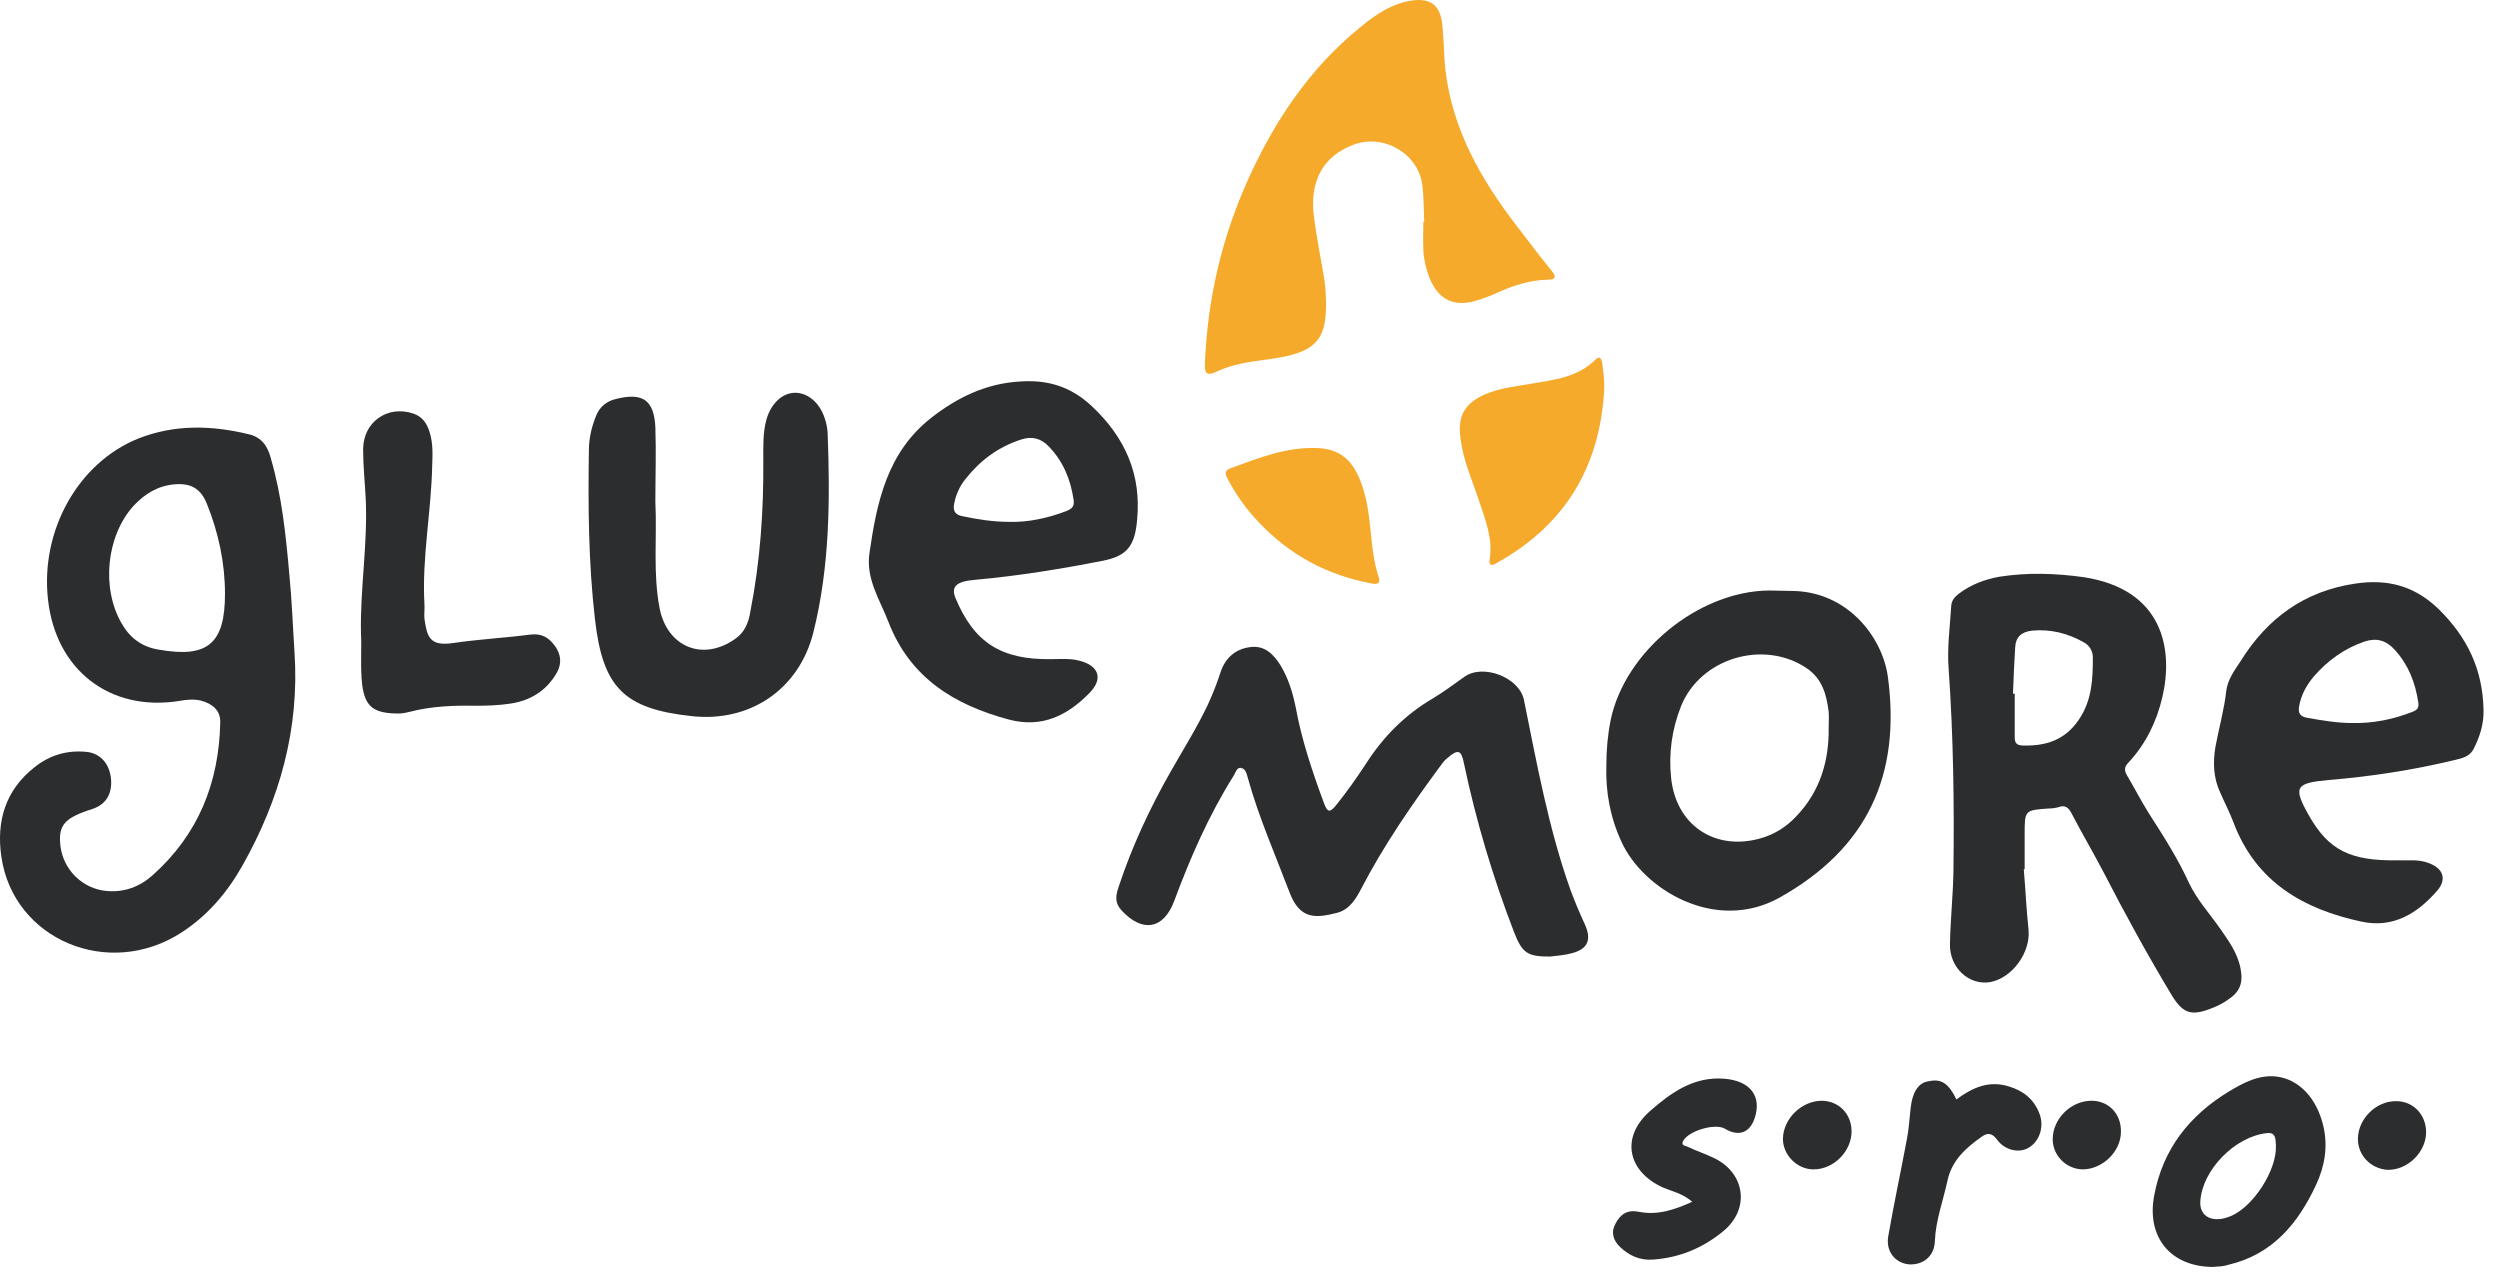 <svg width="151" height="77" viewBox="0 0 151 77" fill="none" xmlns="http://www.w3.org/2000/svg">
<path d="M17.787 39.369C18.1 44.01 16.901 48.286 14.632 52.301C13.72 53.918 12.52 55.326 10.93 56.343C6.55 59.159 0.813 56.76 0.083 51.754C-0.229 49.616 0.318 47.738 2.065 46.357C3.004 45.6 4.073 45.288 5.272 45.418C6.08 45.522 6.628 46.148 6.706 47.06C6.784 47.947 6.393 48.599 5.585 48.86C3.864 49.407 3.499 49.85 3.655 51.128C3.838 52.562 5.011 53.683 6.419 53.813C7.514 53.918 8.453 53.553 9.235 52.849C11.973 50.398 13.224 47.295 13.303 43.645C13.329 42.889 12.807 42.498 12.129 42.315C11.686 42.211 11.243 42.263 10.8 42.341C6.628 42.993 3.369 40.464 2.899 36.214C2.43 32.042 4.724 27.949 8.349 26.489C10.539 25.628 12.755 25.68 15.023 26.228C15.806 26.41 16.171 26.958 16.353 27.662C17.031 29.983 17.266 32.329 17.474 34.676C17.631 36.24 17.683 37.804 17.787 39.369ZM13.589 35.875C13.589 33.998 13.198 32.173 12.494 30.426C12.129 29.513 11.53 29.174 10.565 29.252C9.548 29.331 8.74 29.826 8.062 30.556C6.419 32.381 6.106 35.536 7.358 37.674C7.853 38.535 8.583 39.082 9.6 39.239C12.546 39.76 13.589 38.873 13.589 35.875Z" fill="#2C2D2E"/>
<path d="M122.237 52.51C122.341 53.735 122.393 54.935 122.524 56.16C122.654 57.516 121.559 59.054 120.229 59.315C118.951 59.55 117.726 58.455 117.778 56.994C117.804 55.56 117.961 54.126 117.987 52.666C118.039 48.599 117.987 44.505 117.7 40.438C117.596 39.134 117.778 37.857 117.856 36.579C117.882 36.24 118.091 36.032 118.326 35.849C119.056 35.301 119.89 34.989 120.777 34.832C122.471 34.571 124.14 34.623 125.835 34.858C130.658 35.588 131.284 39.212 130.606 42.107C130.267 43.567 129.615 44.922 128.573 46.044C128.312 46.304 128.286 46.513 128.468 46.826C128.912 47.582 129.303 48.338 129.772 49.094C130.658 50.476 131.545 51.858 132.223 53.344C132.692 54.335 133.448 55.169 134.074 56.056C134.596 56.812 135.143 57.542 135.326 58.481C135.508 59.419 135.273 59.941 134.491 60.436C134.257 60.593 134.022 60.723 133.761 60.827C132.405 61.401 131.884 61.27 131.18 60.123C129.72 57.698 128.364 55.221 127.06 52.692C126.435 51.493 125.757 50.346 125.131 49.146C124.948 48.781 124.74 48.599 124.323 48.755C124.14 48.807 123.931 48.834 123.723 48.834C122.289 48.938 122.289 48.938 122.289 50.398C122.289 51.102 122.289 51.78 122.289 52.484C122.263 52.51 122.263 52.51 122.237 52.51ZM121.585 41.898C121.611 41.898 121.663 41.898 121.689 41.898C121.689 42.758 121.689 43.645 121.689 44.505C121.689 44.844 121.767 45.001 122.132 45.027C123.54 45.079 124.714 44.714 125.548 43.488C126.356 42.315 126.408 41.038 126.408 39.708C126.408 39.317 126.2 38.978 125.861 38.795C124.896 38.248 123.853 37.987 122.732 38.091C122.08 38.169 121.741 38.482 121.715 39.134C121.663 40.047 121.611 40.985 121.585 41.898Z" fill="#2C2D2E"/>
<path d="M93.609 57.777C92.253 57.777 91.94 57.568 91.445 56.291C90.167 52.979 89.15 49.564 88.42 46.096C88.264 45.288 88.055 45.236 87.429 45.783C87.299 45.887 87.169 46.018 87.064 46.174C85.291 48.573 83.597 51.024 82.215 53.683C81.876 54.335 81.485 54.961 80.728 55.143C79.477 55.456 78.512 55.56 77.886 53.892C77.026 51.623 76.035 49.381 75.383 47.035C75.305 46.774 75.253 46.435 74.966 46.383C74.68 46.331 74.627 46.696 74.497 46.878C73.011 49.251 71.89 51.806 70.925 54.413C70.273 56.16 68.969 56.343 67.718 54.961C67.301 54.492 67.405 54.048 67.561 53.579C68.37 51.128 69.439 48.834 70.716 46.591C71.472 45.261 72.307 43.932 72.959 42.55C73.246 41.924 73.506 41.272 73.715 40.62C74.002 39.734 74.627 39.186 75.54 39.082C76.4 38.978 76.922 39.525 77.339 40.177C77.808 40.959 78.069 41.794 78.252 42.68C78.617 44.688 79.268 46.617 79.972 48.521C80.207 49.172 80.39 49.016 80.728 48.599C81.354 47.817 81.928 47.008 82.475 46.174C83.518 44.532 84.848 43.176 86.543 42.185C87.195 41.794 87.82 41.325 88.446 40.881C89.567 40.073 91.757 40.907 92.044 42.263C92.827 46.122 93.531 50.033 94.86 53.761C95.121 54.465 95.408 55.143 95.721 55.821C96.138 56.734 95.929 57.307 94.965 57.568C94.495 57.699 94.052 57.725 93.609 57.777Z" fill="#2C2D2E"/>
<path d="M86.021 13.4C85.995 12.67 85.995 11.966 85.917 11.236C85.709 9.306 83.597 8.055 81.771 8.733C79.92 9.411 79.06 10.949 79.373 13.165C79.529 14.365 79.764 15.564 79.972 16.763C79.998 16.972 80.025 17.154 80.051 17.363C80.285 20.544 79.659 21.3 76.505 21.717C75.462 21.848 74.419 22.004 73.48 22.447C72.88 22.734 72.75 22.552 72.776 21.952C72.933 18.067 73.793 14.365 75.383 10.845C76.974 7.325 79.086 4.144 82.136 1.667C83.075 0.885 84.092 0.181 85.344 0.024C86.36 -0.106 86.934 0.285 87.09 1.302C87.221 2.267 87.195 3.231 87.299 4.196C87.716 7.794 89.437 10.819 91.601 13.634C92.305 14.547 92.983 15.46 93.713 16.346C94 16.711 94 16.894 93.478 16.894C92.409 16.92 91.419 17.233 90.454 17.676C90.037 17.858 89.593 18.041 89.124 18.171C87.768 18.562 86.856 18.067 86.334 16.763C86.126 16.216 85.995 15.668 85.969 15.095C85.943 14.521 85.969 13.947 85.969 13.374C85.943 13.4 85.995 13.4 86.021 13.4Z" fill="#F6AA2C"/>
<path d="M63.52 39.812C64.015 39.812 64.589 39.76 65.136 39.891C66.362 40.177 66.675 40.986 65.788 41.872C64.459 43.228 62.92 43.984 60.939 43.462C57.627 42.576 54.968 40.933 53.664 37.57C53.143 36.214 52.282 34.963 52.517 33.398C52.96 30.322 53.586 27.323 56.245 25.237C57.81 24.012 59.531 23.177 61.538 23.047C63.207 22.917 64.641 23.308 65.945 24.533C67.978 26.437 68.943 28.679 68.682 31.39C68.552 32.955 68.083 33.581 66.623 33.867C64.094 34.363 61.538 34.78 58.957 35.015C58.696 35.041 58.41 35.067 58.149 35.145C57.653 35.301 57.497 35.588 57.706 36.11C58.827 38.795 60.443 39.864 63.52 39.812ZM61.017 31.521C62.06 31.547 63.259 31.312 64.406 30.869C64.719 30.739 64.902 30.608 64.85 30.217C64.667 28.966 64.224 27.871 63.337 26.958C62.894 26.489 62.347 26.332 61.695 26.541C60.313 26.984 59.218 27.792 58.331 28.914C57.966 29.357 57.732 29.878 57.627 30.452C57.549 30.869 57.706 31.104 58.149 31.182C59.035 31.364 59.922 31.521 61.017 31.521Z" fill="#2C2D2E"/>
<path d="M144.843 51.962C145.39 51.989 146.042 51.884 146.668 52.119C147.554 52.432 147.815 53.084 147.215 53.788C146.016 55.169 144.556 56.082 142.626 55.665C139.106 54.909 136.264 53.266 134.909 49.694C134.674 49.068 134.361 48.469 134.1 47.869C133.683 46.983 133.657 46.044 133.813 45.105C134.022 43.984 134.335 42.889 134.465 41.742C134.544 41.064 134.961 40.49 135.326 39.943C136.942 37.335 139.211 35.693 142.261 35.249C144.165 34.963 145.807 35.354 147.293 36.788C149.04 38.509 149.953 40.438 150.005 42.863C150.031 43.749 149.77 44.532 149.379 45.288C149.119 45.731 148.649 45.809 148.232 45.913C145.729 46.513 143.2 46.904 140.645 47.113C138.637 47.295 138.481 47.53 139.471 49.277C140.645 51.337 141.948 52.015 144.843 51.962ZM142.079 43.671C143.304 43.697 144.504 43.463 145.651 43.019C145.912 42.915 146.12 42.837 146.068 42.446C145.885 41.22 145.468 40.151 144.634 39.239C144.139 38.691 143.565 38.509 142.835 38.743C141.609 39.16 140.593 39.891 139.758 40.855C139.315 41.377 139.002 41.95 138.872 42.628C138.793 43.045 138.898 43.28 139.367 43.358C140.254 43.515 141.166 43.671 142.079 43.671Z" fill="#2C2D2E"/>
<path d="M97.024 46.226C97.024 45.314 97.102 44.401 97.285 43.489C98.145 39.343 102.578 35.719 106.828 35.666C107.297 35.666 107.766 35.693 108.235 35.693C111.573 35.719 113.685 38.456 114.024 40.855C114.832 46.8 112.798 51.232 107.505 54.205C103.594 56.395 99.214 53.683 97.937 50.841C97.259 49.381 96.972 47.843 97.024 46.226ZM110.452 43.958C110.452 43.645 110.478 43.306 110.452 42.993C110.321 41.976 110.087 41.012 109.122 40.36C106.541 38.613 102.708 39.734 101.535 42.654C100.987 44.036 100.778 45.496 100.935 46.982C101.222 49.798 103.516 51.389 106.254 50.659C107.14 50.424 107.897 49.955 108.522 49.277C109.93 47.791 110.478 45.965 110.452 43.958Z" fill="#2C2D2E"/>
<path d="M39.584 30.295C39.689 32.459 39.428 34.624 39.845 36.762C40.315 39.082 42.453 39.969 44.408 38.587C44.982 38.196 45.216 37.596 45.321 36.944C45.92 33.894 46.129 30.843 46.103 27.74C46.103 26.958 46.077 26.15 46.285 25.368C46.546 24.403 47.224 23.751 47.98 23.725C48.762 23.699 49.492 24.299 49.805 25.237C49.91 25.524 49.962 25.811 49.988 26.124C50.144 30.191 50.118 34.233 49.127 38.196C48.267 41.637 45.294 43.645 41.775 43.254C37.655 42.811 36.404 41.507 35.934 37.387C35.543 33.998 35.517 30.582 35.569 27.193C35.569 26.489 35.726 25.811 35.986 25.159C36.195 24.585 36.638 24.22 37.238 24.09C38.828 23.699 39.506 24.168 39.584 25.811C39.637 27.297 39.584 28.809 39.584 30.295Z" fill="#2C2D2E"/>
<path d="M21.802 38.222C21.75 35.51 22.22 32.825 22.089 30.113C22.037 29.122 21.933 28.131 21.933 27.141C21.933 25.498 23.393 24.455 24.957 24.977C25.505 25.159 25.792 25.576 25.948 26.098C26.157 26.75 26.131 27.427 26.105 28.105C26.052 30.895 25.479 33.685 25.635 36.475C25.661 36.762 25.609 37.075 25.635 37.361C25.792 38.456 25.948 39.03 27.304 38.848C28.868 38.613 30.459 38.535 32.049 38.326C32.727 38.248 33.144 38.509 33.509 39.004C33.874 39.499 33.953 40.047 33.64 40.62C33.014 41.716 32.049 42.315 30.824 42.498C30.146 42.602 29.442 42.628 28.738 42.628C27.382 42.602 26.052 42.654 24.749 42.993C24.54 43.045 24.305 43.097 24.097 43.097C22.585 43.097 22.063 42.706 21.881 41.403C21.75 40.308 21.855 39.265 21.802 38.222Z" fill="#2C2D2E"/>
<path d="M133.631 76.523C131.102 76.498 129.642 74.725 130.111 72.221C130.633 69.379 132.275 67.346 134.648 65.912C135.482 65.416 136.421 64.895 137.516 65.025C138.898 65.208 139.941 66.355 140.332 68.024C140.619 69.275 140.41 70.448 139.889 71.57C138.793 73.916 137.255 75.767 134.596 76.393C134.283 76.498 133.97 76.498 133.631 76.523ZM132.901 72.534C132.823 73.499 133.657 73.916 134.752 73.447C136.108 72.873 137.542 70.657 137.464 69.171C137.438 68.858 137.49 68.363 136.916 68.441C134.987 68.649 133.031 70.657 132.901 72.534Z" fill="#2C2D2E"/>
<path d="M96.894 23.542C96.633 28.157 94.573 31.651 90.506 33.946C90.271 34.076 89.88 34.363 89.984 33.711C90.167 32.486 89.698 31.364 89.333 30.243C88.915 28.992 88.368 27.792 88.212 26.462C88.029 25.107 88.472 24.351 89.724 23.803C90.61 23.438 91.549 23.334 92.487 23.177C93.869 22.943 95.303 22.786 96.372 21.717C96.607 21.483 96.711 21.639 96.763 21.874C96.842 22.447 96.92 22.995 96.894 23.542Z" fill="#F6AA2C"/>
<path d="M102.213 72.586C101.639 72.091 101.013 71.961 100.44 71.726C98.276 70.735 97.885 68.675 99.657 67.111C100.935 65.99 102.317 64.999 104.168 65.156C105.706 65.286 106.41 66.198 105.993 67.502C105.706 68.415 105.028 68.675 104.194 68.18C103.594 67.815 101.978 68.31 101.665 68.91C101.509 69.197 101.795 69.197 101.9 69.249C102.447 69.51 102.995 69.692 103.542 69.953C105.42 70.866 105.706 73.03 104.09 74.359C102.864 75.376 101.43 75.976 99.814 76.08C99.058 76.132 98.406 75.846 97.858 75.324C97.441 74.933 97.285 74.438 97.572 73.916C97.858 73.343 98.302 73.056 98.954 73.186C100.101 73.421 101.117 73.082 102.213 72.586Z" fill="#2C2D2E"/>
<path d="M82.892 35.249C80.181 34.754 77.886 33.529 76.009 31.521C75.279 30.765 74.679 29.904 74.184 28.992C74.053 28.731 73.871 28.444 74.314 28.288C76.009 27.662 77.704 26.984 79.581 27.062C80.702 27.114 81.458 27.584 81.954 28.575C82.553 29.748 82.684 31.052 82.814 32.329C82.892 33.163 82.997 33.998 83.257 34.806C83.388 35.145 83.283 35.328 82.892 35.249Z" fill="#F6AA2C"/>
<path d="M118.169 66.407C119.108 65.703 120.125 65.234 121.35 65.625C122.211 65.886 122.836 66.381 123.175 67.241C123.488 68.024 123.202 68.936 122.524 69.327C121.95 69.666 121.09 69.484 120.62 68.832C120.307 68.415 120.047 68.415 119.708 68.649C118.743 69.327 117.883 70.083 117.622 71.335C117.361 72.534 116.918 73.708 116.866 74.959C116.84 75.872 116.162 76.419 115.301 76.367C114.467 76.289 113.893 75.585 114.05 74.672C114.389 72.717 114.806 70.787 115.171 68.832C115.301 68.206 115.327 67.554 115.406 66.902C115.51 65.964 115.875 65.39 116.475 65.312C117.257 65.129 117.7 65.442 118.169 66.407Z" fill="#2C2D2E"/>
<path d="M111.834 68.337C111.834 69.536 110.765 70.631 109.539 70.631C108.549 70.631 107.688 69.771 107.688 68.78C107.714 67.58 108.783 66.511 110.009 66.485C111.052 66.485 111.834 67.268 111.834 68.337Z" fill="#2C2D2E"/>
<path d="M128.104 68.363C128.104 69.562 126.982 70.631 125.783 70.631C124.792 70.605 123.984 69.797 123.984 68.806C123.984 67.58 125.079 66.485 126.331 66.485C127.374 66.485 128.13 67.294 128.104 68.363Z" fill="#2C2D2E"/>
<path d="M142.418 68.754C142.444 67.554 143.539 66.485 144.738 66.511C145.755 66.511 146.537 67.32 146.537 68.388C146.537 69.588 145.416 70.683 144.217 70.657C143.2 70.605 142.392 69.77 142.418 68.754Z" fill="#2C2D2E"/>
</svg>
